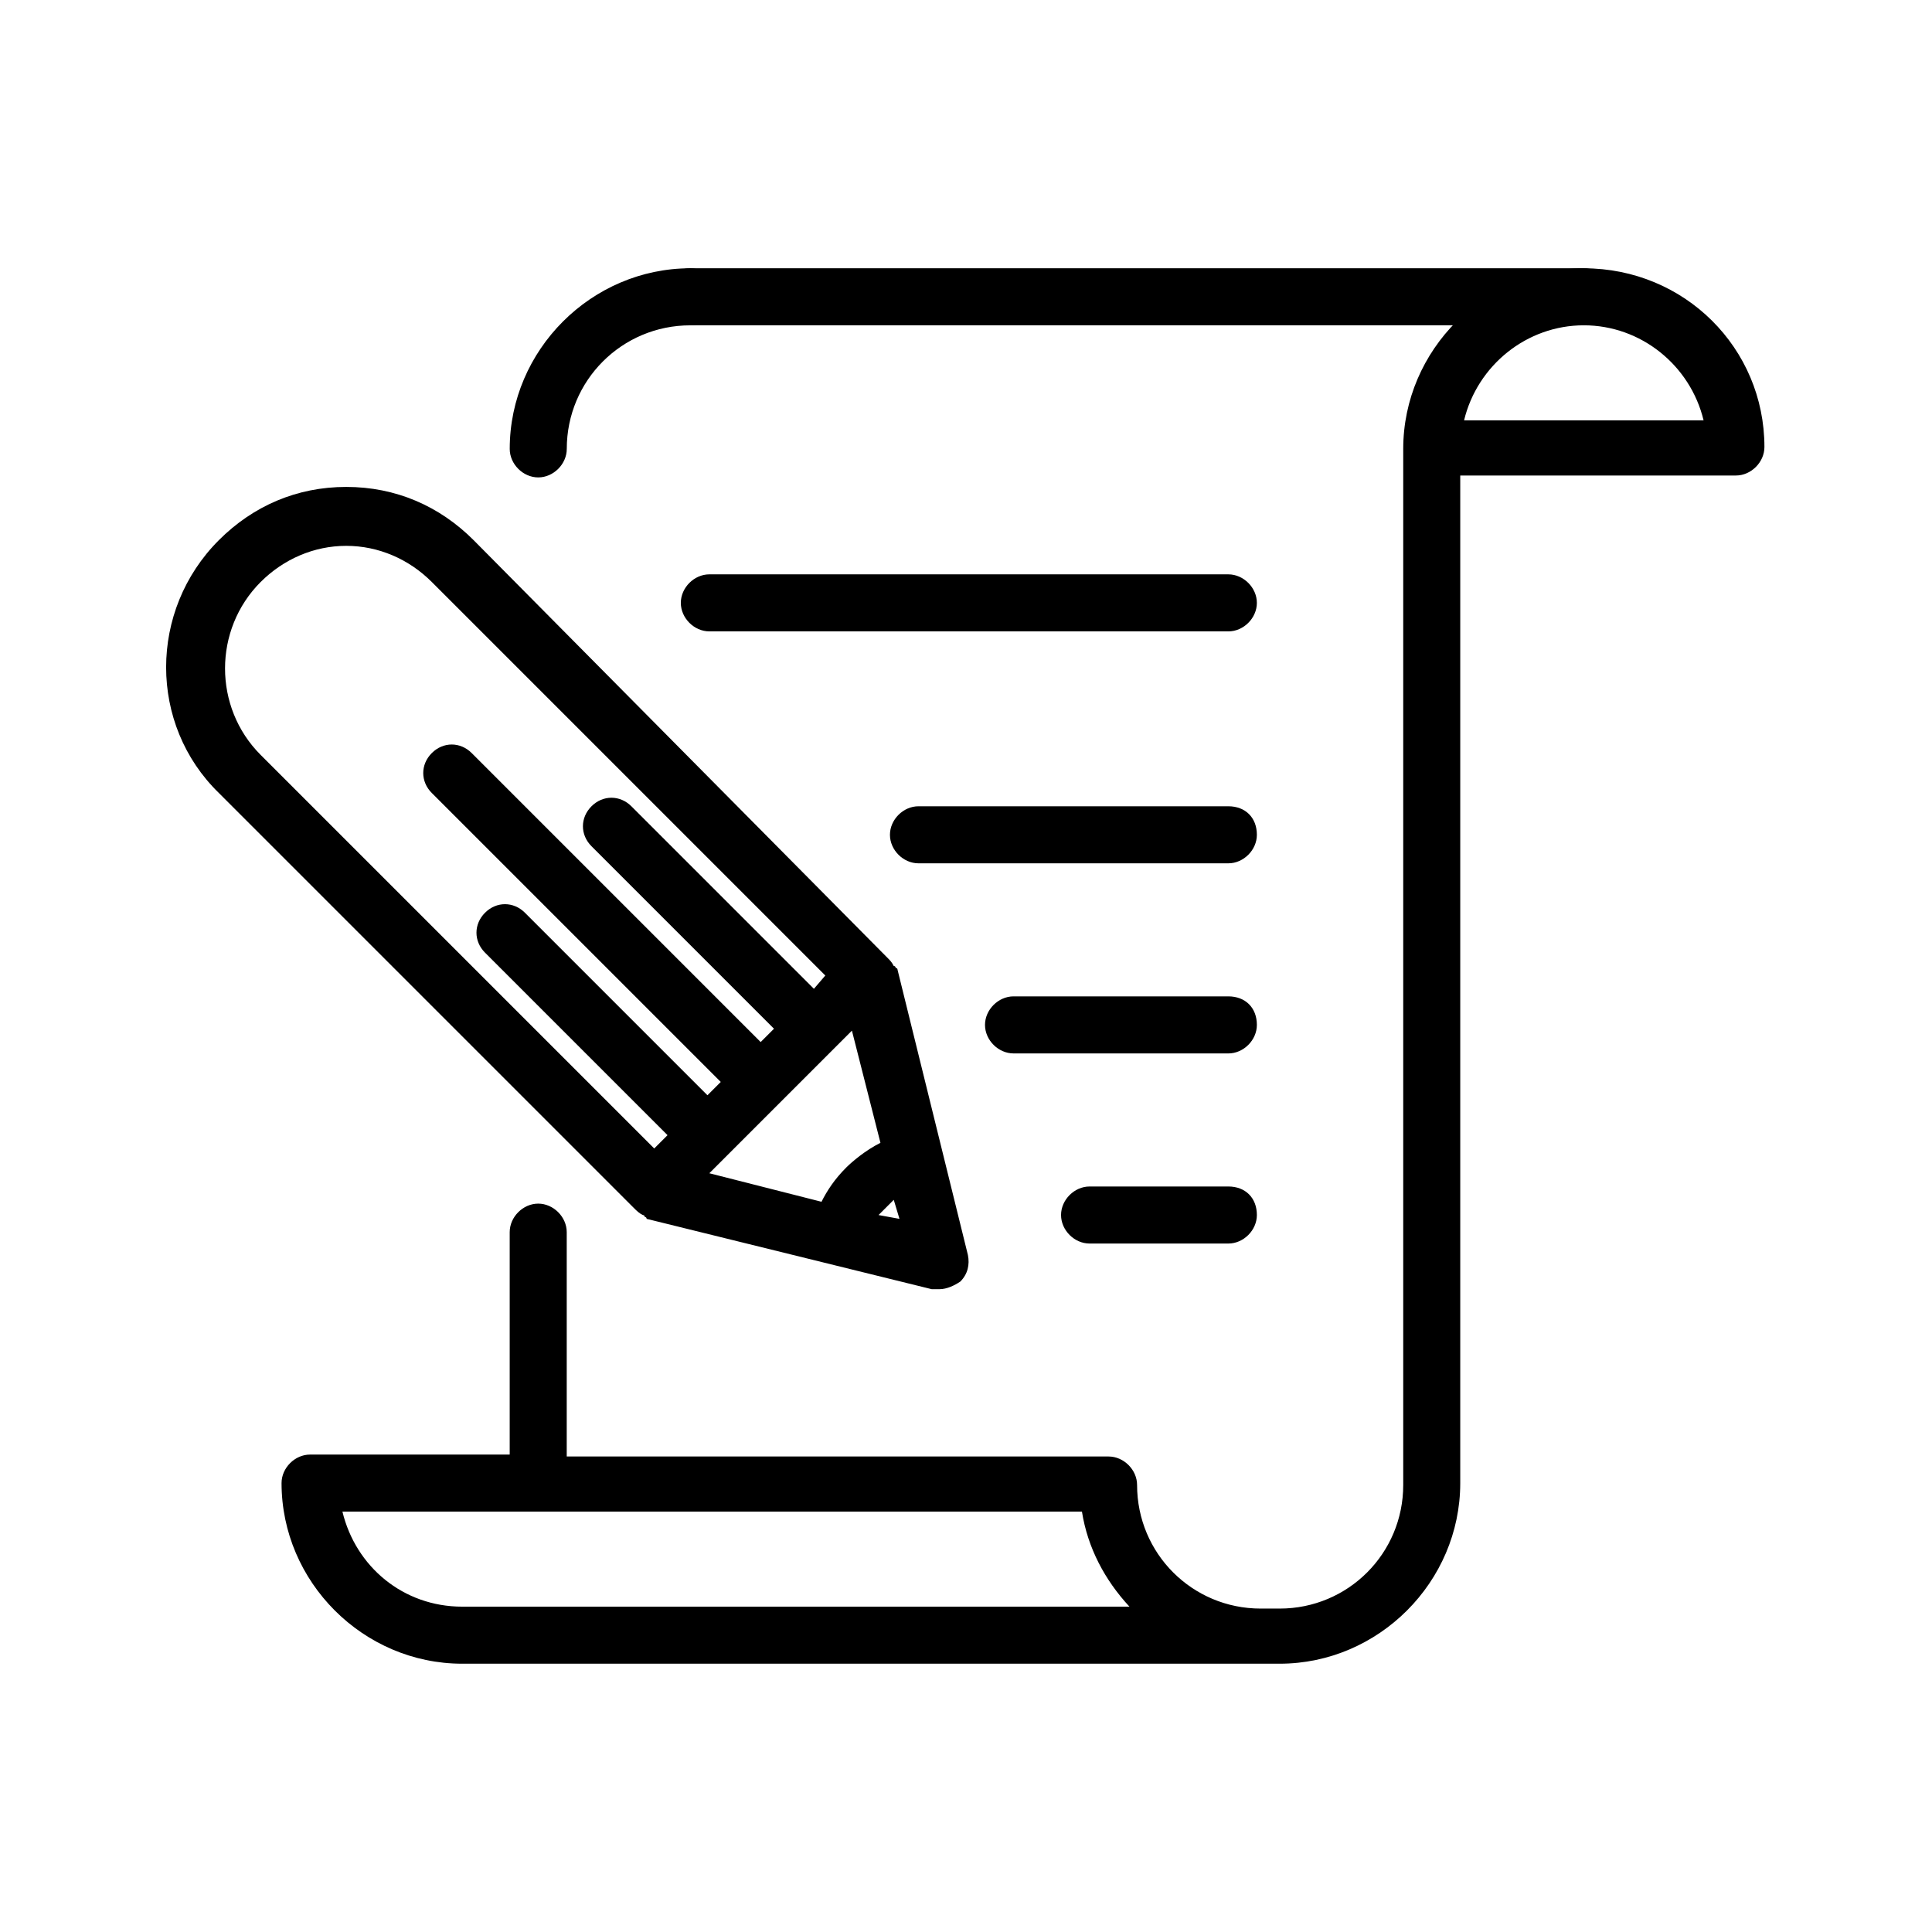 <?xml version="1.0" encoding="UTF-8"?>
<!-- The Best Svg Icon site in the world: iconSvg.co, Visit us! https://iconsvg.co -->
<svg fill="#000000" width="800px" height="800px" version="1.1" viewBox="144 144 512 512" xmlns="http://www.w3.org/2000/svg">
 <g>
  <path d="m563.74 230.21h-236.79c-4.031 0-7.559-3.527-7.559-7.559s3.527-7.559 7.559-7.559h236.79c4.031 0 7.559 3.527 7.559 7.559-0.004 4.031-3.531 7.559-7.559 7.559z"/>
  <path d="m314.35 466s0.504 0 0.504 0.504c0 0 0.504 0 0.504 0.504l75.57 18.641h2.016c2.016 0 4.031-1.008 5.543-2.016 2.016-2.016 2.519-4.535 2.016-7.055l-18.641-75.57s0-0.504-0.504-0.504c0 0 0-0.504-0.504-0.504-0.504-1.008-1.008-1.512-1.512-2.016l-109.83-110.84c-9.07-9.07-20.656-14.105-33.754-14.105-13.098 0-24.688 5.039-33.754 14.105-18.641 18.641-18.641 48.871 0 67.008l109.83 109.83c1.004 1.004 1.508 1.508 2.516 2.012zm55.418-48.867 7.559 29.727c-4.031 2.016-7.559 5.039-9.07 6.551-3.023 3.023-5.039 6.047-6.551 9.07l-29.727-7.559zm7.055 48.867c0.504-0.504 1.008-1.008 2.016-2.016 1.008-1.008 1.512-1.512 2.016-2.016l1.512 5.039zm-163.74-167.77c6.047-6.047 14.105-9.574 22.672-9.574 8.566 0 16.625 3.527 22.672 9.574l104.29 104.29-3.023 3.523-48.367-48.367c-3.023-3.023-7.559-3.023-10.578 0-3.023 3.023-3.023 7.559 0 10.578l48.367 48.367-3.531 3.531-76.578-76.582c-3.023-3.023-7.559-3.023-10.578 0-3.023 3.023-3.023 7.559 0 10.578l76.578 76.578-3.527 3.527-48.367-48.367c-3.023-3.023-7.559-3.023-10.578 0-3.023 3.023-3.023 7.559 0 10.578l48.367 48.367-3.527 3.527-104.29-104.29c-12.598-12.594-12.598-33.25 0-45.844zm66-35.27c0-26.199 21.664-47.863 47.863-47.863 4.031 0 7.559 3.527 7.559 7.559s-3.527 7.559-7.559 7.559c-18.137 0-32.746 14.609-32.746 32.746 0 4.031-3.527 7.559-7.559 7.559-4.035 0-7.559-3.527-7.559-7.559zm284.65-47.859c-26.199 0-47.863 21.664-47.863 47.863v274.58c0 18.137-14.609 32.746-32.746 32.746h-5.039c-18.137 0-32.746-14.609-32.746-32.746 0-4.031-3.527-7.559-7.559-7.559l-143.59-0.004v-59.449c0-4.031-3.527-7.559-7.559-7.559-4.031 0.004-7.555 3.527-7.555 7.559v58.945h-52.902c-4.031 0-7.559 3.527-7.559 7.559 0 26.199 21.664 47.863 47.863 47.863h216.64c26.199 0 47.863-21.664 47.863-47.863v-267.02h73.051c4.031 0 7.559-3.527 7.559-7.559 0-26.195-21.16-47.355-47.859-47.355zm-297.25 354.68c-15.617 0-28.215-10.578-31.738-25.191h195.98c1.512 9.574 6.047 18.137 12.594 25.191zm265.51-314.38c3.527-14.609 16.625-25.191 31.738-25.191s28.215 10.578 31.738 25.191zm-200.01 40.809h137.54c4.031 0 7.559 3.527 7.559 7.559s-3.527 7.559-7.559 7.559l-137.54-0.004c-4.031 0-7.559-3.527-7.559-7.559 0-4.027 3.527-7.555 7.559-7.555zm145.1 69.02c0 4.031-3.527 7.559-7.559 7.559h-82.121c-4.031 0-7.559-3.527-7.559-7.559s3.527-7.559 7.559-7.559h82.121c4.535 0.004 7.559 3.027 7.559 7.559zm0 50.383c0 4.031-3.527 7.559-7.559 7.559l-56.93-0.004c-4.031 0-7.559-3.527-7.559-7.559s3.527-7.559 7.559-7.559h56.93c4.535 0.004 7.559 3.027 7.559 7.562zm0 50.379c0 4.031-3.527 7.559-7.559 7.559h-36.777c-4.031 0-7.559-3.527-7.559-7.559s3.527-7.559 7.559-7.559h36.777c4.535 0.004 7.559 3.027 7.559 7.559z"/>
 </g>
</svg>